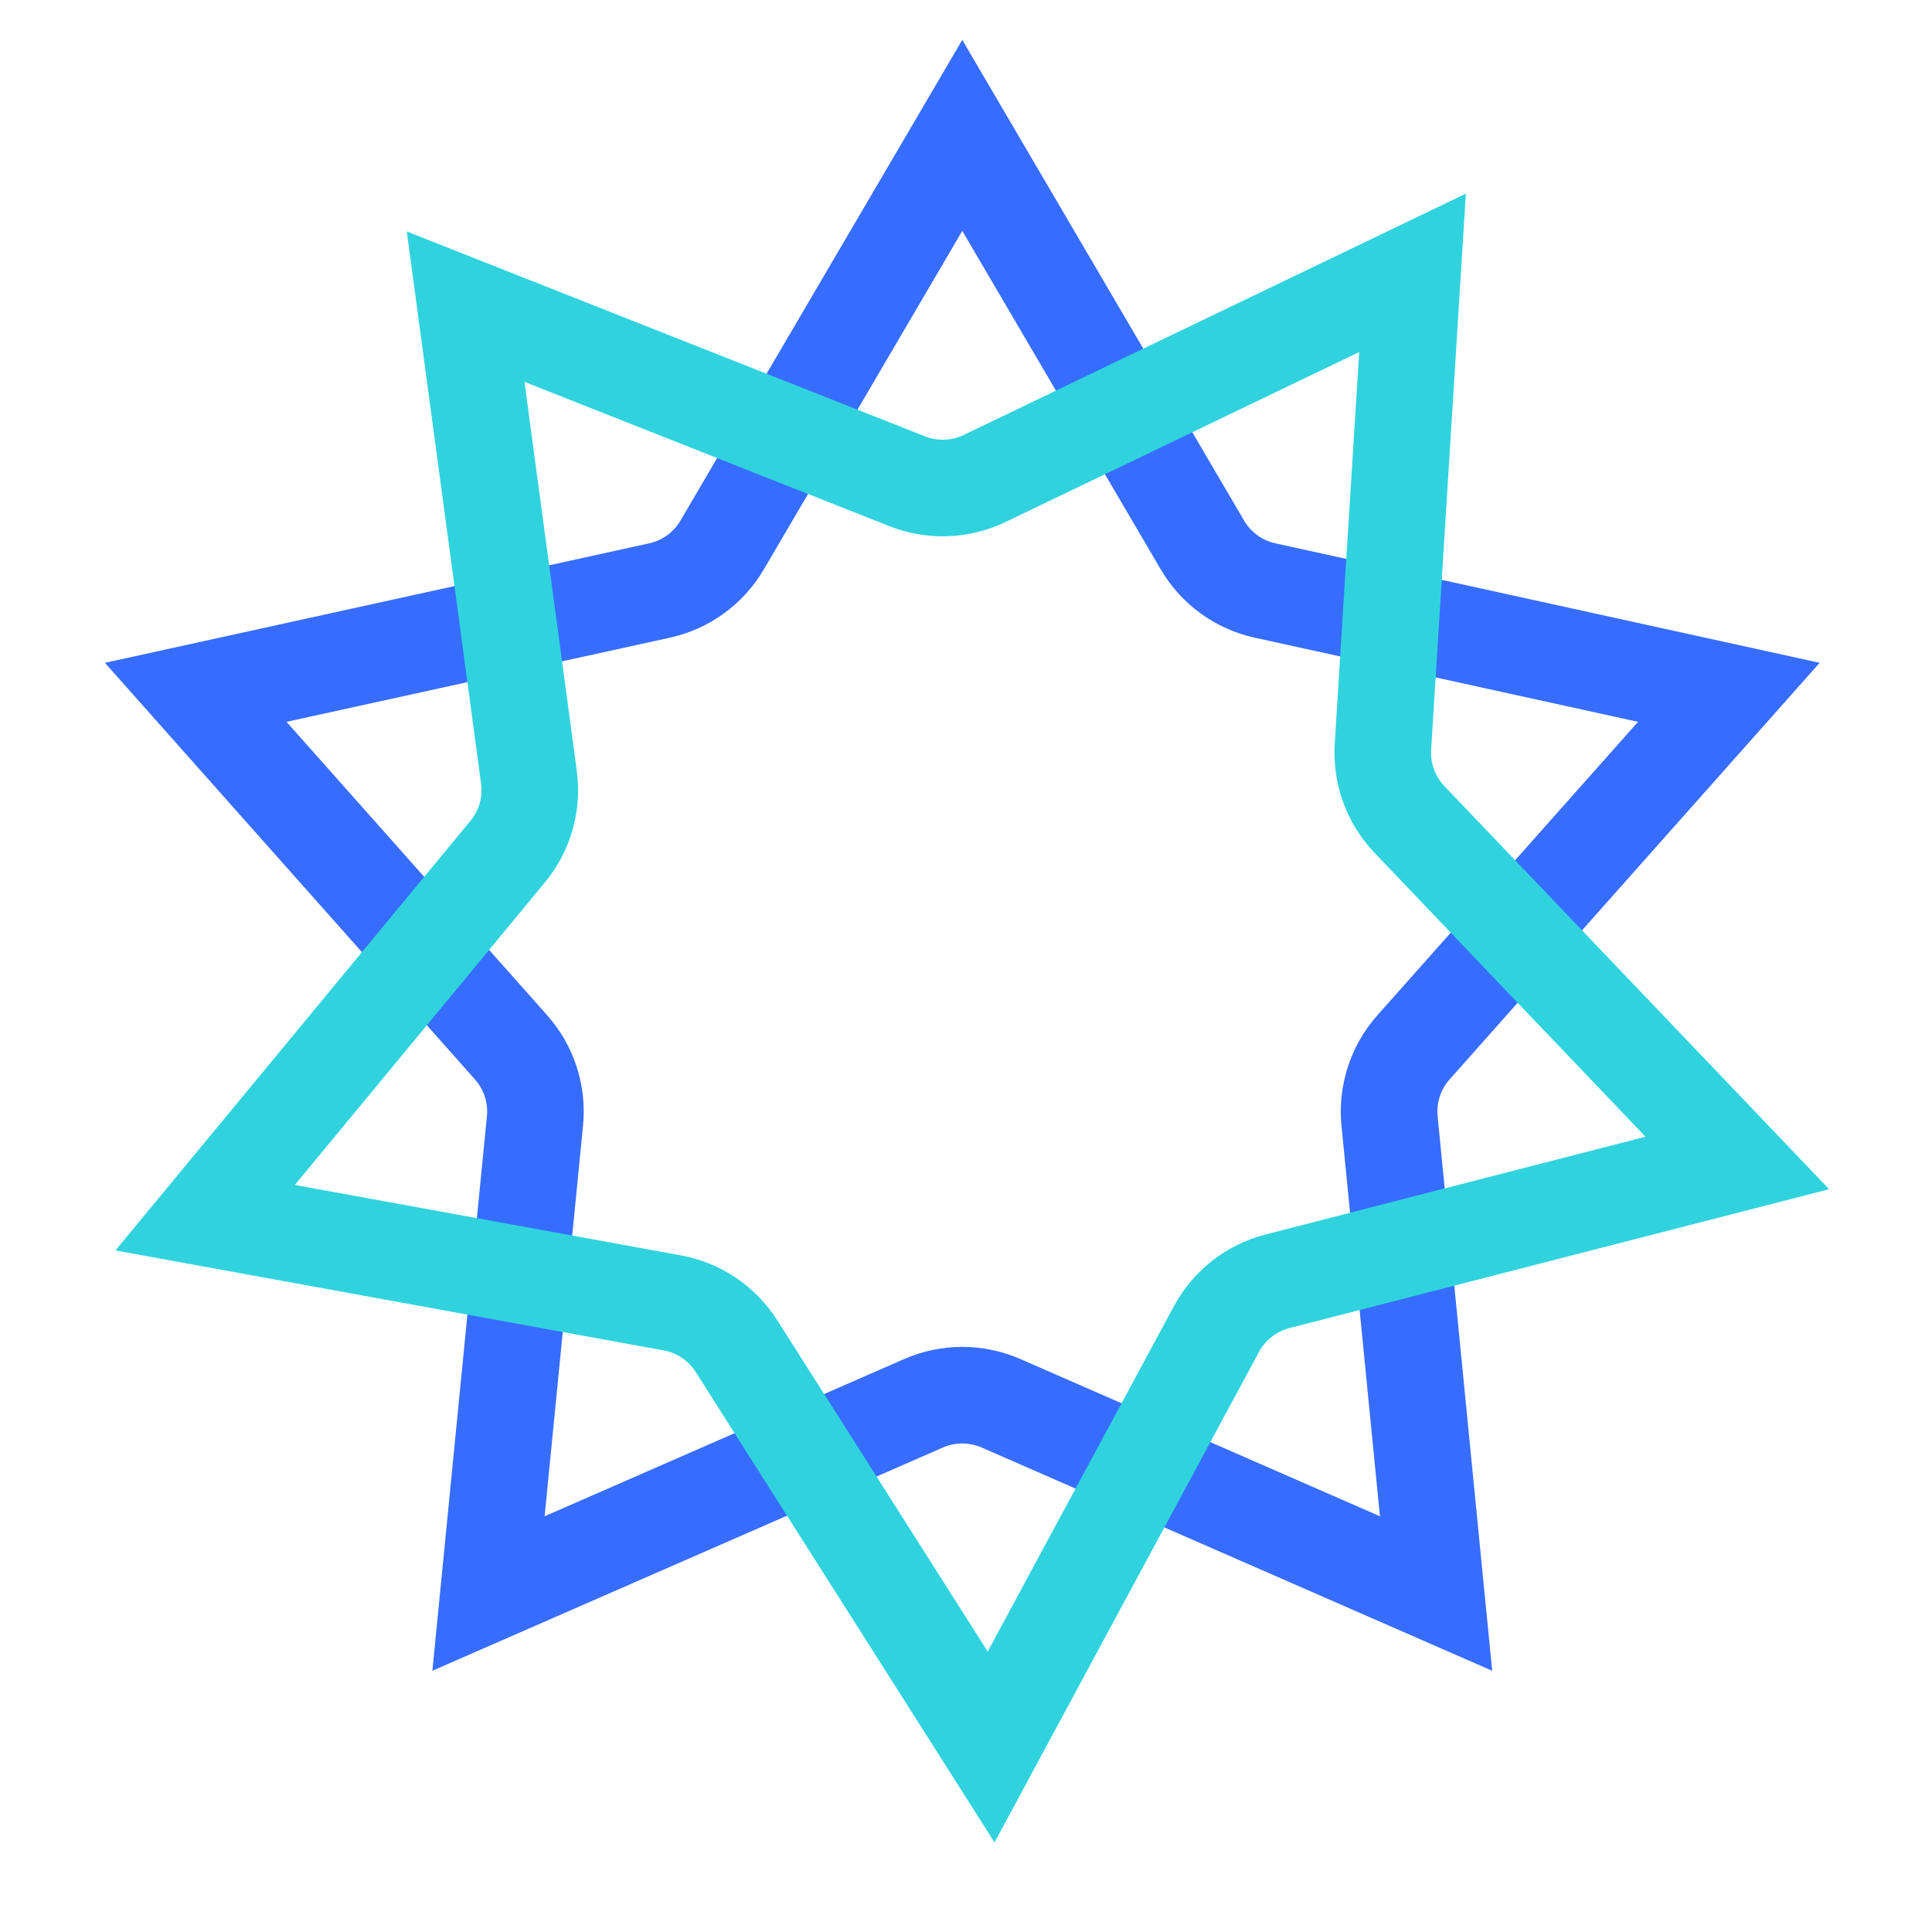 <svg width="40" height="40" viewBox="0 0 40 40" fill="none" xmlns="http://www.w3.org/2000/svg">
<g clip-path="url(#clip0_295_18874)">
<path d="M19.923 2.803L24.895 11.284C25.177 11.765 25.647 12.107 26.192 12.226L35.794 14.334L29.265 21.684C28.894 22.101 28.715 22.653 28.769 23.208L29.732 32.992L20.724 29.053C20.213 28.83 19.632 28.83 19.122 29.053L10.114 32.992L11.076 23.208C11.131 22.653 10.951 22.101 10.581 21.684L4.052 14.334L13.654 12.226C14.199 12.107 14.669 11.765 14.951 11.284L19.923 2.803Z" stroke="#376DFF" stroke-width="2"/>
<path d="M29.245 5.649L28.632 15.461C28.598 16.018 28.797 16.563 29.182 16.967L35.969 24.078L26.448 26.528C25.908 26.667 25.451 27.025 25.186 27.515L20.52 36.169L15.248 27.87C14.949 27.4 14.467 27.075 13.919 26.975L4.247 25.211L10.51 17.633C10.866 17.204 11.025 16.645 10.951 16.093L9.64 6.349L18.782 9.964C19.301 10.169 19.881 10.148 20.384 9.907L29.245 5.649Z" stroke="#30D3DD" stroke-width="2"/>
</g>
<defs>
<clipPath id="clip0_295_18874">
<rect width="40" height="40" fill="white"/>
</clipPath>
</defs>
</svg>
